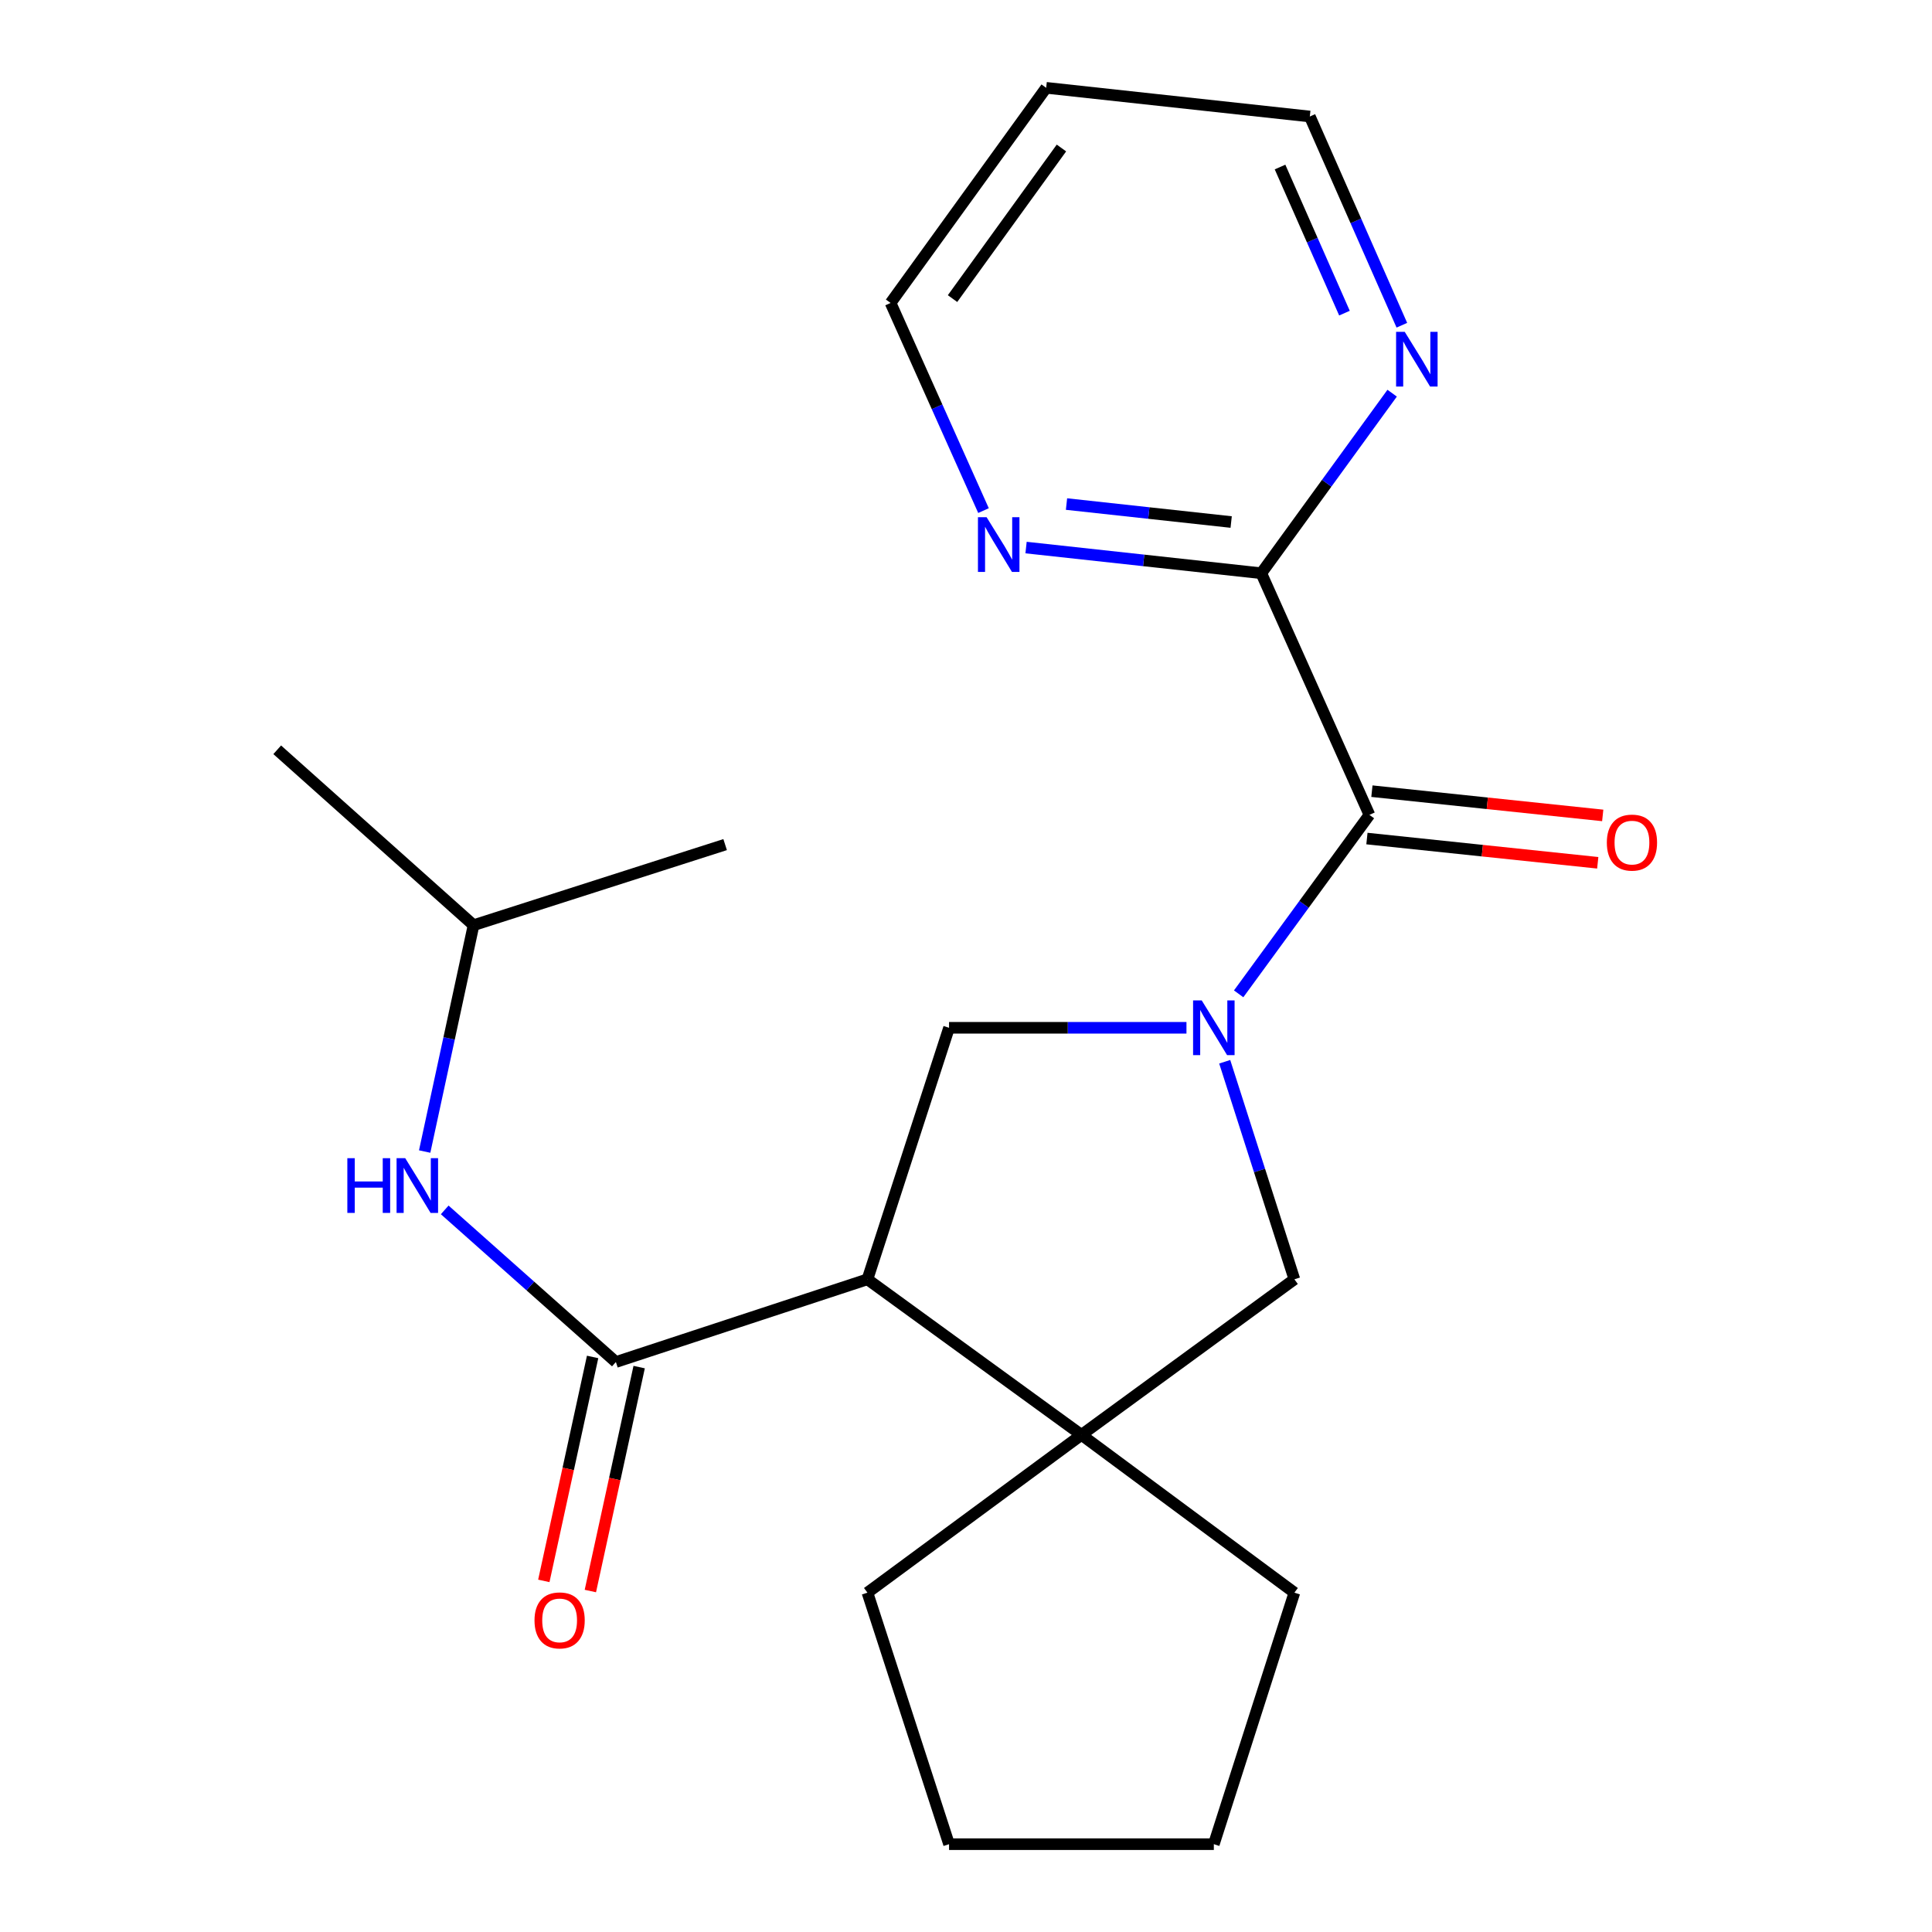 <?xml version='1.0' encoding='iso-8859-1'?>
<svg version='1.1' baseProfile='full'
              xmlns='http://www.w3.org/2000/svg'
                      xmlns:rdkit='http://www.rdkit.org/xml'
                      xmlns:xlink='http://www.w3.org/1999/xlink'
                  xml:space='preserve'
width='1000px' height='1000px' viewBox='0 0 1000 1000'>
<!-- END OF HEADER -->
<rect style='opacity:1.0;fill:#FFFFFF;stroke:none' width='1000' height='1000' x='0' y='0'> </rect>
<path class='bond-2' d='M 641.118,514.413 L 674.963,468.091' style='fill:none;fill-rule:evenodd;stroke:#0000FF;stroke-width:6px;stroke-linecap:butt;stroke-linejoin:miter;stroke-opacity:1' />
<path class='bond-2' d='M 674.963,468.091 L 708.809,421.77' style='fill:none;fill-rule:evenodd;stroke:#000000;stroke-width:6px;stroke-linecap:butt;stroke-linejoin:miter;stroke-opacity:1' />
<path class='bond-3' d='M 614.112,531.985 L 552.67,531.985' style='fill:none;fill-rule:evenodd;stroke:#0000FF;stroke-width:6px;stroke-linecap:butt;stroke-linejoin:miter;stroke-opacity:1' />
<path class='bond-3' d='M 552.67,531.985 L 491.228,531.985' style='fill:none;fill-rule:evenodd;stroke:#000000;stroke-width:6px;stroke-linecap:butt;stroke-linejoin:miter;stroke-opacity:1' />
<path class='bond-5' d='M 633.908,549.563 L 651.941,605.868' style='fill:none;fill-rule:evenodd;stroke:#0000FF;stroke-width:6px;stroke-linecap:butt;stroke-linejoin:miter;stroke-opacity:1' />
<path class='bond-5' d='M 651.941,605.868 L 669.975,662.172' style='fill:none;fill-rule:evenodd;stroke:#000000;stroke-width:6px;stroke-linecap:butt;stroke-linejoin:miter;stroke-opacity:1' />
<path class='bond-0' d='M 448.983,662.172 L 491.228,531.985' style='fill:none;fill-rule:evenodd;stroke:#000000;stroke-width:6px;stroke-linecap:butt;stroke-linejoin:miter;stroke-opacity:1' />
<path class='bond-1' d='M 448.983,662.172 L 318.782,704.979' style='fill:none;fill-rule:evenodd;stroke:#000000;stroke-width:6px;stroke-linecap:butt;stroke-linejoin:miter;stroke-opacity:1' />
<path class='bond-22' d='M 448.983,662.172 L 559.76,742.69' style='fill:none;fill-rule:evenodd;stroke:#000000;stroke-width:6px;stroke-linecap:butt;stroke-linejoin:miter;stroke-opacity:1' />
<path class='bond-7' d='M 318.782,704.979 L 274.482,665.609' style='fill:none;fill-rule:evenodd;stroke:#000000;stroke-width:6px;stroke-linecap:butt;stroke-linejoin:miter;stroke-opacity:1' />
<path class='bond-7' d='M 274.482,665.609 L 230.182,626.239' style='fill:none;fill-rule:evenodd;stroke:#0000FF;stroke-width:6px;stroke-linecap:butt;stroke-linejoin:miter;stroke-opacity:1' />
<path class='bond-10' d='M 306.736,702.354 L 294.108,760.311' style='fill:none;fill-rule:evenodd;stroke:#000000;stroke-width:6px;stroke-linecap:butt;stroke-linejoin:miter;stroke-opacity:1' />
<path class='bond-10' d='M 294.108,760.311 L 281.48,818.267' style='fill:none;fill-rule:evenodd;stroke:#FF0000;stroke-width:6px;stroke-linecap:butt;stroke-linejoin:miter;stroke-opacity:1' />
<path class='bond-10' d='M 330.828,707.604 L 318.199,765.56' style='fill:none;fill-rule:evenodd;stroke:#000000;stroke-width:6px;stroke-linecap:butt;stroke-linejoin:miter;stroke-opacity:1' />
<path class='bond-10' d='M 318.199,765.56 L 305.571,823.517' style='fill:none;fill-rule:evenodd;stroke:#FF0000;stroke-width:6px;stroke-linecap:butt;stroke-linejoin:miter;stroke-opacity:1' />
<path class='bond-6' d='M 708.809,421.77 L 652.839,296.706' style='fill:none;fill-rule:evenodd;stroke:#000000;stroke-width:6px;stroke-linecap:butt;stroke-linejoin:miter;stroke-opacity:1' />
<path class='bond-11' d='M 707.521,434.031 L 767.256,440.305' style='fill:none;fill-rule:evenodd;stroke:#000000;stroke-width:6px;stroke-linecap:butt;stroke-linejoin:miter;stroke-opacity:1' />
<path class='bond-11' d='M 767.256,440.305 L 826.991,446.58' style='fill:none;fill-rule:evenodd;stroke:#FF0000;stroke-width:6px;stroke-linecap:butt;stroke-linejoin:miter;stroke-opacity:1' />
<path class='bond-11' d='M 710.097,409.509 L 769.832,415.784' style='fill:none;fill-rule:evenodd;stroke:#000000;stroke-width:6px;stroke-linecap:butt;stroke-linejoin:miter;stroke-opacity:1' />
<path class='bond-11' d='M 769.832,415.784 L 829.567,422.058' style='fill:none;fill-rule:evenodd;stroke:#FF0000;stroke-width:6px;stroke-linecap:butt;stroke-linejoin:miter;stroke-opacity:1' />
<path class='bond-4' d='M 559.76,742.69 L 669.975,662.172' style='fill:none;fill-rule:evenodd;stroke:#000000;stroke-width:6px;stroke-linecap:butt;stroke-linejoin:miter;stroke-opacity:1' />
<path class='bond-12' d='M 559.76,742.69 L 448.983,824.358' style='fill:none;fill-rule:evenodd;stroke:#000000;stroke-width:6px;stroke-linecap:butt;stroke-linejoin:miter;stroke-opacity:1' />
<path class='bond-13' d='M 559.76,742.69 L 669.975,824.358' style='fill:none;fill-rule:evenodd;stroke:#000000;stroke-width:6px;stroke-linecap:butt;stroke-linejoin:miter;stroke-opacity:1' />
<path class='bond-8' d='M 652.839,296.706 L 591.961,290.061' style='fill:none;fill-rule:evenodd;stroke:#000000;stroke-width:6px;stroke-linecap:butt;stroke-linejoin:miter;stroke-opacity:1' />
<path class='bond-8' d='M 591.961,290.061 L 531.084,283.416' style='fill:none;fill-rule:evenodd;stroke:#0000FF;stroke-width:6px;stroke-linecap:butt;stroke-linejoin:miter;stroke-opacity:1' />
<path class='bond-8' d='M 637.251,270.201 L 594.637,265.55' style='fill:none;fill-rule:evenodd;stroke:#000000;stroke-width:6px;stroke-linecap:butt;stroke-linejoin:miter;stroke-opacity:1' />
<path class='bond-8' d='M 594.637,265.55 L 552.022,260.899' style='fill:none;fill-rule:evenodd;stroke:#0000FF;stroke-width:6px;stroke-linecap:butt;stroke-linejoin:miter;stroke-opacity:1' />
<path class='bond-9' d='M 652.839,296.706 L 686.707,250.109' style='fill:none;fill-rule:evenodd;stroke:#000000;stroke-width:6px;stroke-linecap:butt;stroke-linejoin:miter;stroke-opacity:1' />
<path class='bond-9' d='M 686.707,250.109 L 720.576,203.513' style='fill:none;fill-rule:evenodd;stroke:#0000FF;stroke-width:6px;stroke-linecap:butt;stroke-linejoin:miter;stroke-opacity:1' />
<path class='bond-14' d='M 219.808,596.033 L 232.461,537.455' style='fill:none;fill-rule:evenodd;stroke:#0000FF;stroke-width:6px;stroke-linecap:butt;stroke-linejoin:miter;stroke-opacity:1' />
<path class='bond-14' d='M 232.461,537.455 L 245.113,478.877' style='fill:none;fill-rule:evenodd;stroke:#000000;stroke-width:6px;stroke-linecap:butt;stroke-linejoin:miter;stroke-opacity:1' />
<path class='bond-16' d='M 509.058,264.285 L 485.013,210.546' style='fill:none;fill-rule:evenodd;stroke:#0000FF;stroke-width:6px;stroke-linecap:butt;stroke-linejoin:miter;stroke-opacity:1' />
<path class='bond-16' d='M 485.013,210.546 L 460.969,156.807' style='fill:none;fill-rule:evenodd;stroke:#000000;stroke-width:6px;stroke-linecap:butt;stroke-linejoin:miter;stroke-opacity:1' />
<path class='bond-17' d='M 725.599,168.337 L 701.78,114.32' style='fill:none;fill-rule:evenodd;stroke:#0000FF;stroke-width:6px;stroke-linecap:butt;stroke-linejoin:miter;stroke-opacity:1' />
<path class='bond-17' d='M 701.78,114.32 L 677.961,60.303' style='fill:none;fill-rule:evenodd;stroke:#000000;stroke-width:6px;stroke-linecap:butt;stroke-linejoin:miter;stroke-opacity:1' />
<path class='bond-17' d='M 695.893,162.08 L 679.219,124.268' style='fill:none;fill-rule:evenodd;stroke:#0000FF;stroke-width:6px;stroke-linecap:butt;stroke-linejoin:miter;stroke-opacity:1' />
<path class='bond-17' d='M 679.219,124.268 L 662.546,86.457' style='fill:none;fill-rule:evenodd;stroke:#000000;stroke-width:6px;stroke-linecap:butt;stroke-linejoin:miter;stroke-opacity:1' />
<path class='bond-21' d='M 448.983,824.358 L 491.228,954.545' style='fill:none;fill-rule:evenodd;stroke:#000000;stroke-width:6px;stroke-linecap:butt;stroke-linejoin:miter;stroke-opacity:1' />
<path class='bond-20' d='M 669.975,824.358 L 628.278,954.545' style='fill:none;fill-rule:evenodd;stroke:#000000;stroke-width:6px;stroke-linecap:butt;stroke-linejoin:miter;stroke-opacity:1' />
<path class='bond-18' d='M 245.113,478.877 L 143.487,388.086' style='fill:none;fill-rule:evenodd;stroke:#000000;stroke-width:6px;stroke-linecap:butt;stroke-linejoin:miter;stroke-opacity:1' />
<path class='bond-19' d='M 245.113,478.877 L 375.328,437.167' style='fill:none;fill-rule:evenodd;stroke:#000000;stroke-width:6px;stroke-linecap:butt;stroke-linejoin:miter;stroke-opacity:1' />
<path class='bond-15' d='M 541.5,45.455 L 677.961,60.303' style='fill:none;fill-rule:evenodd;stroke:#000000;stroke-width:6px;stroke-linecap:butt;stroke-linejoin:miter;stroke-opacity:1' />
<path class='bond-24' d='M 541.5,45.455 L 460.969,156.807' style='fill:none;fill-rule:evenodd;stroke:#000000;stroke-width:6px;stroke-linecap:butt;stroke-linejoin:miter;stroke-opacity:1' />
<path class='bond-24' d='M 549.4,76.607 L 493.028,154.553' style='fill:none;fill-rule:evenodd;stroke:#000000;stroke-width:6px;stroke-linecap:butt;stroke-linejoin:miter;stroke-opacity:1' />
<path class='bond-23' d='M 628.278,954.545 L 491.228,954.545' style='fill:none;fill-rule:evenodd;stroke:#000000;stroke-width:6px;stroke-linecap:butt;stroke-linejoin:miter;stroke-opacity:1' />
<path  class='atom-0' d='M 622.018 517.825
L 631.298 532.825
Q 632.218 534.305, 633.698 536.985
Q 635.178 539.665, 635.258 539.825
L 635.258 517.825
L 639.018 517.825
L 639.018 546.145
L 635.138 546.145
L 625.178 529.745
Q 624.018 527.825, 622.778 525.625
Q 621.578 523.425, 621.218 522.745
L 621.218 546.145
L 617.538 546.145
L 617.538 517.825
L 622.018 517.825
' fill='#0000FF'/>
<path  class='atom-8' d='M 179.785 599.48
L 183.625 599.48
L 183.625 611.52
L 198.105 611.52
L 198.105 599.48
L 201.945 599.48
L 201.945 627.8
L 198.105 627.8
L 198.105 614.72
L 183.625 614.72
L 183.625 627.8
L 179.785 627.8
L 179.785 599.48
' fill='#0000FF'/>
<path  class='atom-8' d='M 209.745 599.48
L 219.025 614.48
Q 219.945 615.96, 221.425 618.64
Q 222.905 621.32, 222.985 621.48
L 222.985 599.48
L 226.745 599.48
L 226.745 627.8
L 222.865 627.8
L 212.905 611.4
Q 211.745 609.48, 210.505 607.28
Q 209.305 605.08, 208.945 604.4
L 208.945 627.8
L 205.265 627.8
L 205.265 599.48
L 209.745 599.48
' fill='#0000FF'/>
<path  class='atom-9' d='M 510.666 267.711
L 519.946 282.711
Q 520.866 284.191, 522.346 286.871
Q 523.826 289.551, 523.906 289.711
L 523.906 267.711
L 527.666 267.711
L 527.666 296.031
L 523.786 296.031
L 513.826 279.631
Q 512.666 277.711, 511.426 275.511
Q 510.226 273.311, 509.866 272.631
L 509.866 296.031
L 506.186 296.031
L 506.186 267.711
L 510.666 267.711
' fill='#0000FF'/>
<path  class='atom-10' d='M 727.096 171.769
L 736.376 186.769
Q 737.296 188.249, 738.776 190.929
Q 740.256 193.609, 740.336 193.769
L 740.336 171.769
L 744.096 171.769
L 744.096 200.089
L 740.216 200.089
L 730.256 183.689
Q 729.096 181.769, 727.856 179.569
Q 726.656 177.369, 726.296 176.689
L 726.296 200.089
L 722.616 200.089
L 722.616 171.769
L 727.096 171.769
' fill='#0000FF'/>
<path  class='atom-11' d='M 276.66 838.712
Q 276.66 831.912, 280.02 828.112
Q 283.38 824.312, 289.66 824.312
Q 295.94 824.312, 299.3 828.112
Q 302.66 831.912, 302.66 838.712
Q 302.66 845.592, 299.26 849.512
Q 295.86 853.392, 289.66 853.392
Q 283.42 853.392, 280.02 849.512
Q 276.66 845.632, 276.66 838.712
M 289.66 850.192
Q 293.98 850.192, 296.3 847.312
Q 298.66 844.392, 298.66 838.712
Q 298.66 833.152, 296.3 830.352
Q 293.98 827.512, 289.66 827.512
Q 285.34 827.512, 282.98 830.312
Q 280.66 833.112, 280.66 838.712
Q 280.66 844.432, 282.98 847.312
Q 285.34 850.192, 289.66 850.192
' fill='#FF0000'/>
<path  class='atom-12' d='M 831.695 436.123
Q 831.695 429.323, 835.055 425.523
Q 838.415 421.723, 844.695 421.723
Q 850.975 421.723, 854.335 425.523
Q 857.695 429.323, 857.695 436.123
Q 857.695 443.003, 854.295 446.923
Q 850.895 450.803, 844.695 450.803
Q 838.455 450.803, 835.055 446.923
Q 831.695 443.043, 831.695 436.123
M 844.695 447.603
Q 849.015 447.603, 851.335 444.723
Q 853.695 441.803, 853.695 436.123
Q 853.695 430.563, 851.335 427.763
Q 849.015 424.923, 844.695 424.923
Q 840.375 424.923, 838.015 427.723
Q 835.695 430.523, 835.695 436.123
Q 835.695 441.843, 838.015 444.723
Q 840.375 447.603, 844.695 447.603
' fill='#FF0000'/>
</svg>
